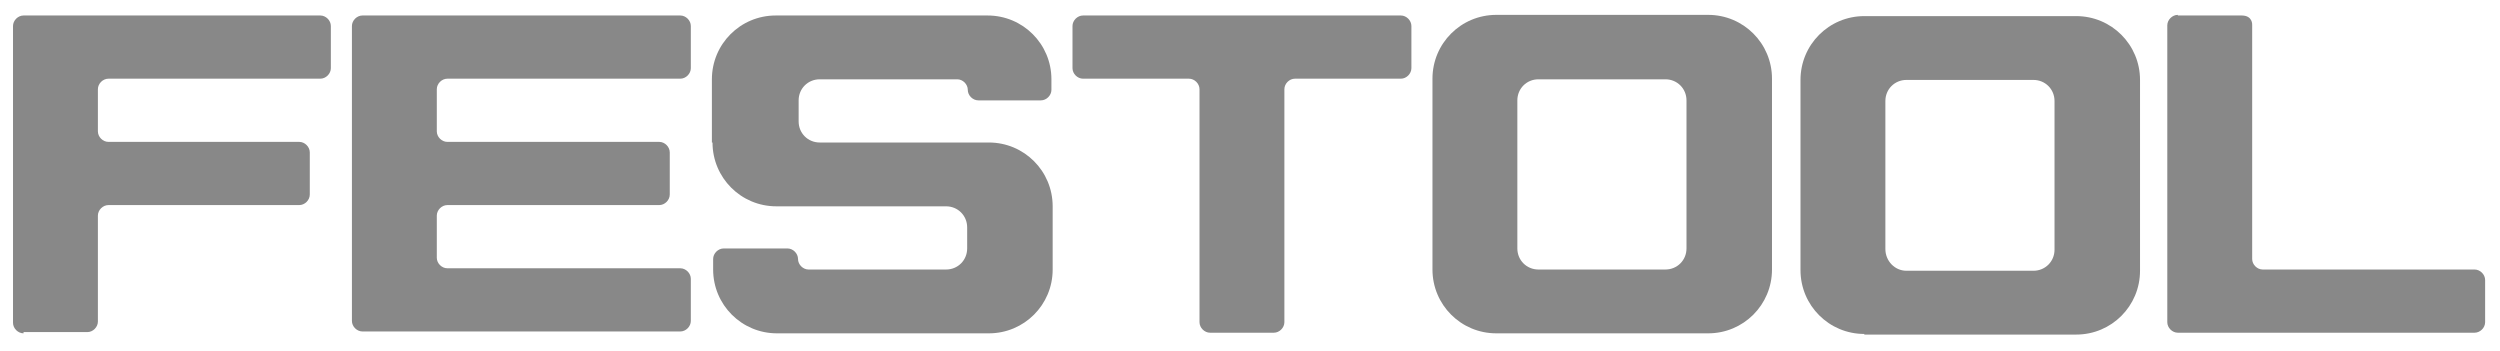 <?xml version="1.0" encoding="utf-8"?>
<!-- Generator: Adobe Illustrator 27.4.1, SVG Export Plug-In . SVG Version: 6.00 Build 0)  -->
<svg version="1.1" id="Ebene_1" xmlns="http://www.w3.org/2000/svg" xmlns:xlink="http://www.w3.org/1999/xlink" x="0px" y="0px"
	 viewBox="0 0 403.5 56.6" style="enable-background:new 0 0 403.5 56.6;" xml:space="preserve">
<style type="text/css">
	.st0{fill:#888888;}
</style>
<g>
	<g>
		<path class="st0" d="M3.8,53.8c-0.9,0-1.7-0.8-1.7-1.7V4.2c0-0.9,0.8-1.7,1.7-1.7h47.9c0.9,0,1.7,0.8,1.7,1.7V11
			c0,0.9-0.8,1.7-1.7,1.7H17.5c-0.9,0-1.7,0.8-1.7,1.7v6.8c0,0.9,0.8,1.7,1.7,1.7h30.8c0.9,0,1.7,0.8,1.7,1.7v6.8
			c0,0.9-0.8,1.7-1.7,1.7H17.5c-0.9,0-1.7,0.8-1.7,1.7v17.1c0,0.9-0.8,1.7-1.7,1.7H3.8z"/>
	</g>
	<path class="st0" d="M351.5,2.4c-0.9,0-1.7,0.8-1.7,1.7v47.9c0,0.9,0.8,1.7,1.7,1.7h47.9c0.9,0,1.7-0.8,1.7-1.7v-6.8
		c0-0.9-0.8-1.7-1.7-1.7h-34.2c-0.9,0-1.7-0.8-1.7-1.7c0-0.9,0-37.8,0-37.8s0.1-1.5-1.7-1.5H351.5z"/>
	<path class="st0" d="M56.8,4.2c0-0.9,0.8-1.7,1.7-1.7h51.3c0.9,0,1.7,0.8,1.7,1.7V11c0,0.9-0.8,1.7-1.7,1.7H72.2
		c-0.9,0-1.7,0.8-1.7,1.7v6.8c0,0.9,0.8,1.7,1.7,1.7h34.2c0.9,0,1.7,0.8,1.7,1.7v6.8c0,0.9-0.8,1.7-1.7,1.7H72.2
		c-0.9,0-1.7,0.8-1.7,1.7v6.8c0,0.9,0.8,1.7,1.7,1.7h37.6c0.9,0,1.7,0.8,1.7,1.7v6.8c0,0.9-0.8,1.7-1.7,1.7H58.5
		c-0.9,0-1.7-0.8-1.7-1.7V4.2z"/>
	<path class="st0" d="M115,23c0,5.7,4.6,10.3,10.3,10.3h27.4c1.9,0,3.4,1.5,3.4,3.4v3.4c0,1.9-1.5,3.4-3.4,3.4h-22.2
		c-0.9,0-1.7-0.8-1.7-1.7c0-0.9-0.8-1.7-1.7-1.7h-10.3c-0.9,0-1.7,0.8-1.7,1.7v1.7c0,5.7,4.6,10.3,10.3,10.3h34.2
		c5.7,0,10.3-4.6,10.3-10.3V33.3c0-5.7-4.6-10.3-10.3-10.3h-27.3c-1.9,0-3.4-1.5-3.4-3.4v-3.4c0-1.9,1.5-3.4,3.4-3.4h22.2
		c0.9,0,1.7,0.8,1.7,1.7c0,0.9,0.8,1.7,1.7,1.7H168c0.9,0,1.7-0.8,1.7-1.7v-1.7c0-5.7-4.6-10.3-10.3-10.3h-34.2
		c-5.7,0-10.3,4.6-10.3,10.3V23z"/>
	<path class="st0" d="M173.1,4.2c0-0.9,0.8-1.7,1.7-1.7h51.3c0.9,0,1.7,0.8,1.7,1.7V11c0,0.9-0.8,1.7-1.7,1.7H209
		c-0.9,0-1.7,0.8-1.7,1.7v37.6c0,0.9-0.8,1.7-1.7,1.7h-10.3c-0.9,0-1.7-0.8-1.7-1.7V14.4c0-0.9-0.8-1.7-1.7-1.7h-17.1
		c-0.9,0-1.7-0.8-1.7-1.7V4.2z"/>
	<path class="st0" d="M241.5,53.8c-5.7,0-10.3-4.6-10.3-10.3V12.7c0-5.7,4.6-10.3,10.3-10.3h34.2c5.7,0,10.3,4.6,10.3,10.3v30.8
		c0,5.7-4.6,10.3-10.3,10.3H241.5z M248.3,43.5h20.5c1.9,0,3.4-1.5,3.4-3.4V16.2c0-1.9-1.5-3.4-3.4-3.4h-20.5
		c-1.9,0-3.4,1.5-3.4,3.4v23.9C244.9,42,246.4,43.5,248.3,43.5"/>
	<path class="st0" d="M300.9,53.9c-5.7,0-10.3-4.6-10.3-10.3V12.9c0-5.7,4.6-10.3,10.3-10.3h34.2c5.7,0,10.3,4.6,10.3,10.3v30.8
		c0,5.7-4.6,10.3-10.3,10.3H300.9z M307.7,43.7h20.5c1.9,0,3.4-1.5,3.4-3.4V16.3c0-1.9-1.5-3.4-3.4-3.4h-20.5
		c-1.9,0-3.4,1.5-3.4,3.4v23.9C304.3,42.1,305.8,43.7,307.7,43.7"/>
</g>
</svg>
